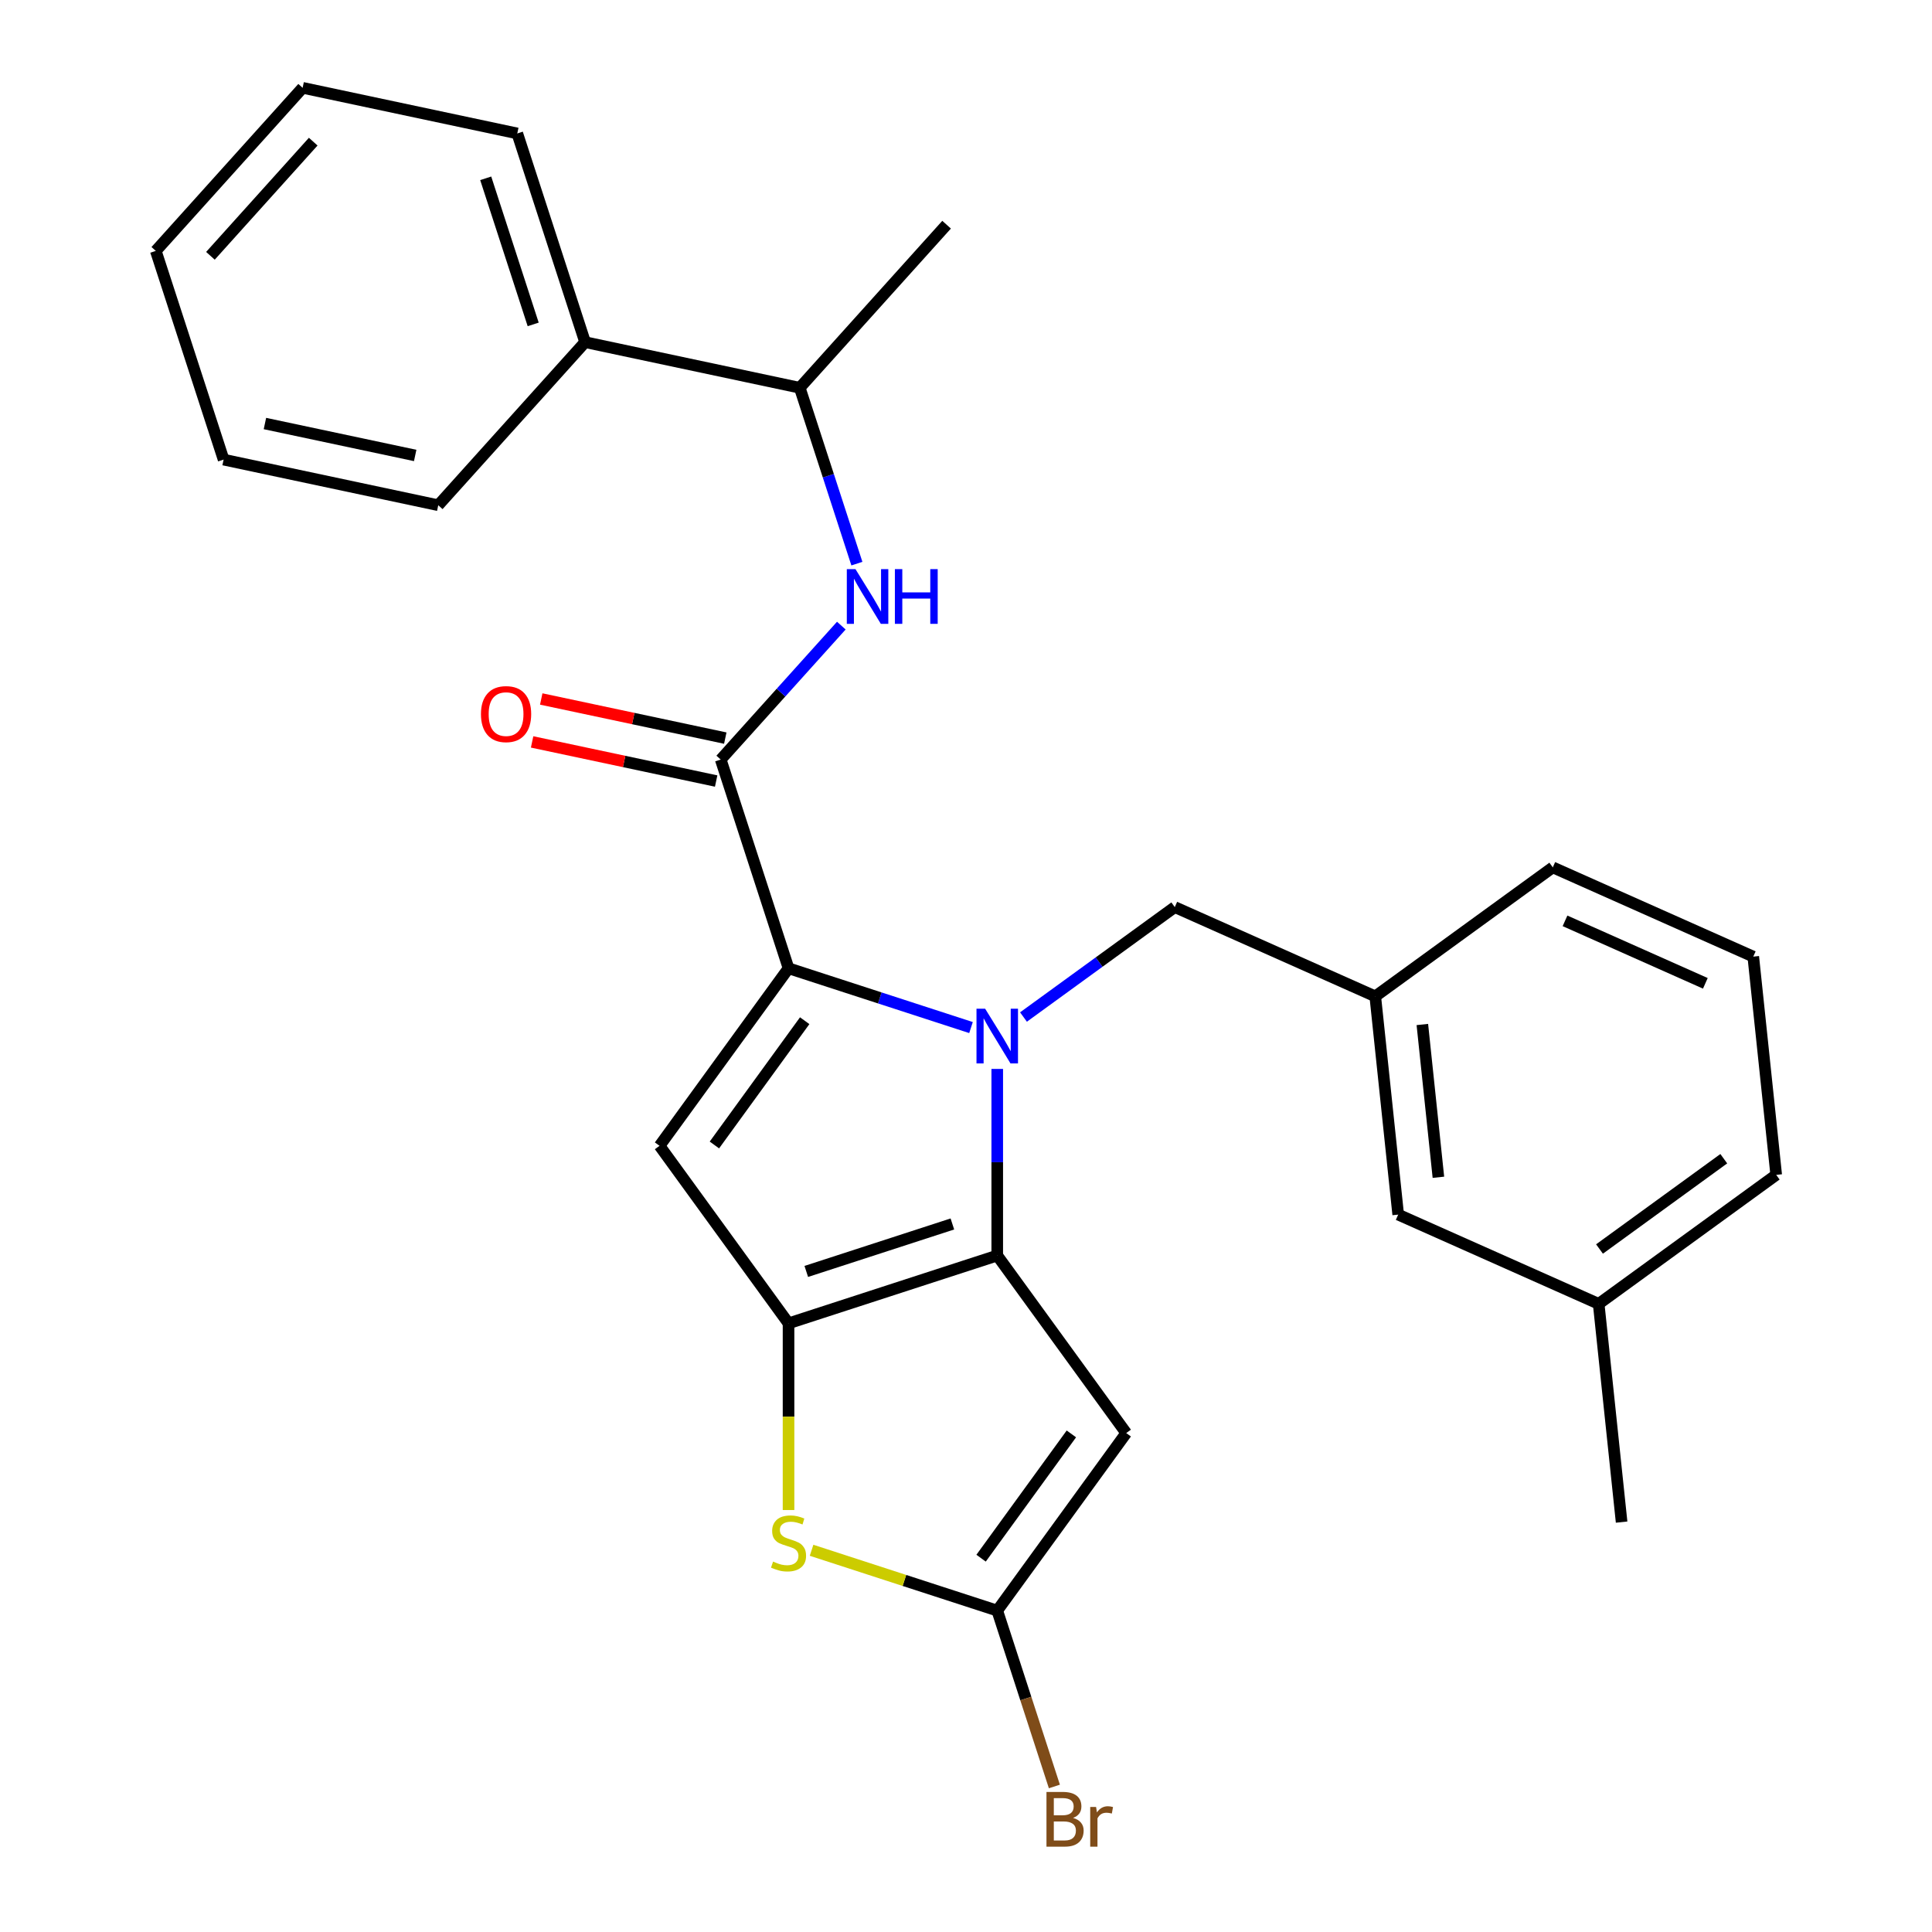 <?xml version='1.0' encoding='iso-8859-1'?>
<svg version='1.1' baseProfile='full'
              xmlns='http://www.w3.org/2000/svg'
                      xmlns:rdkit='http://www.rdkit.org/xml'
                      xmlns:xlink='http://www.w3.org/1999/xlink'
                  xml:space='preserve'
width='1000px' height='1000px' viewBox='0 0 1000 1000'>
<!-- END OF HEADER -->
<rect style='opacity:1.0;fill:#FFFFFF;stroke:none' width='1000' height='1000' x='0' y='0'> </rect>
<path class='bond-0' d='M 302.845,177.097 L 413.949,200.713' style='fill:none;fill-rule:evenodd;stroke:#000000;stroke-width:6px;stroke-linecap:butt;stroke-linejoin:miter;stroke-opacity:1' />
<path class='bond-1' d='M 302.845,177.097 L 267.745,69.07' style='fill:none;fill-rule:evenodd;stroke:#000000;stroke-width:6px;stroke-linecap:butt;stroke-linejoin:miter;stroke-opacity:1' />
<path class='bond-1' d='M 275.975,167.913 L 251.405,92.294' style='fill:none;fill-rule:evenodd;stroke:#000000;stroke-width:6px;stroke-linecap:butt;stroke-linejoin:miter;stroke-opacity:1' />
<path class='bond-2' d='M 302.845,177.097 L 226.841,261.508' style='fill:none;fill-rule:evenodd;stroke:#000000;stroke-width:6px;stroke-linecap:butt;stroke-linejoin:miter;stroke-opacity:1' />
<path class='bond-3' d='M 373.045,393.15 L 404.257,358.486' style='fill:none;fill-rule:evenodd;stroke:#000000;stroke-width:6px;stroke-linecap:butt;stroke-linejoin:miter;stroke-opacity:1' />
<path class='bond-3' d='M 404.257,358.486 L 435.469,323.821' style='fill:none;fill-rule:evenodd;stroke:#0000FF;stroke-width:6px;stroke-linecap:butt;stroke-linejoin:miter;stroke-opacity:1' />
<path class='bond-4' d='M 375.407,382.04 L 327.775,371.915' style='fill:none;fill-rule:evenodd;stroke:#000000;stroke-width:6px;stroke-linecap:butt;stroke-linejoin:miter;stroke-opacity:1' />
<path class='bond-4' d='M 327.775,371.915 L 280.143,361.791' style='fill:none;fill-rule:evenodd;stroke:#FF0000;stroke-width:6px;stroke-linecap:butt;stroke-linejoin:miter;stroke-opacity:1' />
<path class='bond-4' d='M 370.684,404.261 L 323.051,394.136' style='fill:none;fill-rule:evenodd;stroke:#000000;stroke-width:6px;stroke-linecap:butt;stroke-linejoin:miter;stroke-opacity:1' />
<path class='bond-4' d='M 323.051,394.136 L 275.419,384.012' style='fill:none;fill-rule:evenodd;stroke:#FF0000;stroke-width:6px;stroke-linecap:butt;stroke-linejoin:miter;stroke-opacity:1' />
<path class='bond-5' d='M 373.045,393.15 L 408.145,501.177' style='fill:none;fill-rule:evenodd;stroke:#000000;stroke-width:6px;stroke-linecap:butt;stroke-linejoin:miter;stroke-opacity:1' />
<path class='bond-6' d='M 443.525,291.74 L 428.737,246.226' style='fill:none;fill-rule:evenodd;stroke:#0000FF;stroke-width:6px;stroke-linecap:butt;stroke-linejoin:miter;stroke-opacity:1' />
<path class='bond-6' d='M 428.737,246.226 L 413.949,200.713' style='fill:none;fill-rule:evenodd;stroke:#000000;stroke-width:6px;stroke-linecap:butt;stroke-linejoin:miter;stroke-opacity:1' />
<path class='bond-7' d='M 413.949,200.713 L 489.953,116.302' style='fill:none;fill-rule:evenodd;stroke:#000000;stroke-width:6px;stroke-linecap:butt;stroke-linejoin:miter;stroke-opacity:1' />
<path class='bond-8' d='M 516.172,553.277 L 516.172,601.57' style='fill:none;fill-rule:evenodd;stroke:#0000FF;stroke-width:6px;stroke-linecap:butt;stroke-linejoin:miter;stroke-opacity:1' />
<path class='bond-8' d='M 516.172,601.57 L 516.172,649.863' style='fill:none;fill-rule:evenodd;stroke:#000000;stroke-width:6px;stroke-linecap:butt;stroke-linejoin:miter;stroke-opacity:1' />
<path class='bond-9' d='M 502.592,531.865 L 455.369,516.521' style='fill:none;fill-rule:evenodd;stroke:#0000FF;stroke-width:6px;stroke-linecap:butt;stroke-linejoin:miter;stroke-opacity:1' />
<path class='bond-9' d='M 455.369,516.521 L 408.145,501.177' style='fill:none;fill-rule:evenodd;stroke:#000000;stroke-width:6px;stroke-linecap:butt;stroke-linejoin:miter;stroke-opacity:1' />
<path class='bond-10' d='M 529.751,526.411 L 568.908,497.962' style='fill:none;fill-rule:evenodd;stroke:#0000FF;stroke-width:6px;stroke-linecap:butt;stroke-linejoin:miter;stroke-opacity:1' />
<path class='bond-10' d='M 568.908,497.962 L 608.065,469.513' style='fill:none;fill-rule:evenodd;stroke:#000000;stroke-width:6px;stroke-linecap:butt;stroke-linejoin:miter;stroke-opacity:1' />
<path class='bond-11' d='M 341.381,593.07 L 408.145,684.963' style='fill:none;fill-rule:evenodd;stroke:#000000;stroke-width:6px;stroke-linecap:butt;stroke-linejoin:miter;stroke-opacity:1' />
<path class='bond-12' d='M 341.381,593.07 L 408.145,501.177' style='fill:none;fill-rule:evenodd;stroke:#000000;stroke-width:6px;stroke-linecap:butt;stroke-linejoin:miter;stroke-opacity:1' />
<path class='bond-12' d='M 369.774,592.639 L 416.509,528.314' style='fill:none;fill-rule:evenodd;stroke:#000000;stroke-width:6px;stroke-linecap:butt;stroke-linejoin:miter;stroke-opacity:1' />
<path class='bond-13' d='M 408.145,684.963 L 516.172,649.863' style='fill:none;fill-rule:evenodd;stroke:#000000;stroke-width:6px;stroke-linecap:butt;stroke-linejoin:miter;stroke-opacity:1' />
<path class='bond-13' d='M 417.329,658.092 L 492.948,633.522' style='fill:none;fill-rule:evenodd;stroke:#000000;stroke-width:6px;stroke-linecap:butt;stroke-linejoin:miter;stroke-opacity:1' />
<path class='bond-14' d='M 408.145,684.963 L 408.145,733.276' style='fill:none;fill-rule:evenodd;stroke:#000000;stroke-width:6px;stroke-linecap:butt;stroke-linejoin:miter;stroke-opacity:1' />
<path class='bond-14' d='M 408.145,733.276 L 408.145,781.589' style='fill:none;fill-rule:evenodd;stroke:#CCCC00;stroke-width:6px;stroke-linecap:butt;stroke-linejoin:miter;stroke-opacity:1' />
<path class='bond-15' d='M 516.172,649.863 L 582.936,741.756' style='fill:none;fill-rule:evenodd;stroke:#000000;stroke-width:6px;stroke-linecap:butt;stroke-linejoin:miter;stroke-opacity:1' />
<path class='bond-16' d='M 582.936,741.756 L 516.172,833.649' style='fill:none;fill-rule:evenodd;stroke:#000000;stroke-width:6px;stroke-linecap:butt;stroke-linejoin:miter;stroke-opacity:1' />
<path class='bond-16' d='M 554.543,742.187 L 507.808,806.512' style='fill:none;fill-rule:evenodd;stroke:#000000;stroke-width:6px;stroke-linecap:butt;stroke-linejoin:miter;stroke-opacity:1' />
<path class='bond-17' d='M 516.172,833.649 L 530.96,879.162' style='fill:none;fill-rule:evenodd;stroke:#000000;stroke-width:6px;stroke-linecap:butt;stroke-linejoin:miter;stroke-opacity:1' />
<path class='bond-17' d='M 530.96,879.162 L 545.748,924.676' style='fill:none;fill-rule:evenodd;stroke:#7F4C19;stroke-width:6px;stroke-linecap:butt;stroke-linejoin:miter;stroke-opacity:1' />
<path class='bond-18' d='M 516.172,833.649 L 468.118,818.035' style='fill:none;fill-rule:evenodd;stroke:#000000;stroke-width:6px;stroke-linecap:butt;stroke-linejoin:miter;stroke-opacity:1' />
<path class='bond-18' d='M 468.118,818.035 L 420.065,802.422' style='fill:none;fill-rule:evenodd;stroke:#CCCC00;stroke-width:6px;stroke-linecap:butt;stroke-linejoin:miter;stroke-opacity:1' />
<path class='bond-19' d='M 723.704,628.676 L 711.831,515.712' style='fill:none;fill-rule:evenodd;stroke:#000000;stroke-width:6px;stroke-linecap:butt;stroke-linejoin:miter;stroke-opacity:1' />
<path class='bond-19' d='M 744.515,609.357 L 736.204,530.282' style='fill:none;fill-rule:evenodd;stroke:#000000;stroke-width:6px;stroke-linecap:butt;stroke-linejoin:miter;stroke-opacity:1' />
<path class='bond-20' d='M 723.704,628.676 L 827.469,674.876' style='fill:none;fill-rule:evenodd;stroke:#000000;stroke-width:6px;stroke-linecap:butt;stroke-linejoin:miter;stroke-opacity:1' />
<path class='bond-21' d='M 608.065,469.513 L 711.831,515.712' style='fill:none;fill-rule:evenodd;stroke:#000000;stroke-width:6px;stroke-linecap:butt;stroke-linejoin:miter;stroke-opacity:1' />
<path class='bond-22' d='M 711.831,515.712 L 803.724,448.948' style='fill:none;fill-rule:evenodd;stroke:#000000;stroke-width:6px;stroke-linecap:butt;stroke-linejoin:miter;stroke-opacity:1' />
<path class='bond-23' d='M 827.469,674.876 L 919.362,608.111' style='fill:none;fill-rule:evenodd;stroke:#000000;stroke-width:6px;stroke-linecap:butt;stroke-linejoin:miter;stroke-opacity:1' />
<path class='bond-23' d='M 827.901,646.482 L 892.226,599.747' style='fill:none;fill-rule:evenodd;stroke:#000000;stroke-width:6px;stroke-linecap:butt;stroke-linejoin:miter;stroke-opacity:1' />
<path class='bond-24' d='M 827.469,674.876 L 839.342,787.839' style='fill:none;fill-rule:evenodd;stroke:#000000;stroke-width:6px;stroke-linecap:butt;stroke-linejoin:miter;stroke-opacity:1' />
<path class='bond-25' d='M 907.489,495.148 L 919.362,608.111' style='fill:none;fill-rule:evenodd;stroke:#000000;stroke-width:6px;stroke-linecap:butt;stroke-linejoin:miter;stroke-opacity:1' />
<path class='bond-26' d='M 907.489,495.148 L 803.724,448.948' style='fill:none;fill-rule:evenodd;stroke:#000000;stroke-width:6px;stroke-linecap:butt;stroke-linejoin:miter;stroke-opacity:1' />
<path class='bond-26' d='M 882.685,508.971 L 810.048,476.631' style='fill:none;fill-rule:evenodd;stroke:#000000;stroke-width:6px;stroke-linecap:butt;stroke-linejoin:miter;stroke-opacity:1' />
<path class='bond-27' d='M 267.745,69.07 L 156.641,45.455' style='fill:none;fill-rule:evenodd;stroke:#000000;stroke-width:6px;stroke-linecap:butt;stroke-linejoin:miter;stroke-opacity:1' />
<path class='bond-28' d='M 226.841,261.508 L 115.738,237.892' style='fill:none;fill-rule:evenodd;stroke:#000000;stroke-width:6px;stroke-linecap:butt;stroke-linejoin:miter;stroke-opacity:1' />
<path class='bond-28' d='M 214.899,235.745 L 137.126,219.214' style='fill:none;fill-rule:evenodd;stroke:#000000;stroke-width:6px;stroke-linecap:butt;stroke-linejoin:miter;stroke-opacity:1' />
<path class='bond-29' d='M 115.738,237.892 L 80.638,129.865' style='fill:none;fill-rule:evenodd;stroke:#000000;stroke-width:6px;stroke-linecap:butt;stroke-linejoin:miter;stroke-opacity:1' />
<path class='bond-30' d='M 156.641,45.455 L 80.638,129.865' style='fill:none;fill-rule:evenodd;stroke:#000000;stroke-width:6px;stroke-linecap:butt;stroke-linejoin:miter;stroke-opacity:1' />
<path class='bond-30' d='M 162.123,73.317 L 108.92,132.404' style='fill:none;fill-rule:evenodd;stroke:#000000;stroke-width:6px;stroke-linecap:butt;stroke-linejoin:miter;stroke-opacity:1' />
<path  class='atom-2' d='M 442.789 294.579
L 452.069 309.579
Q 452.989 311.059, 454.469 313.739
Q 455.949 316.419, 456.029 316.579
L 456.029 294.579
L 459.789 294.579
L 459.789 322.899
L 455.909 322.899
L 445.949 306.499
Q 444.789 304.579, 443.549 302.379
Q 442.349 300.179, 441.989 299.499
L 441.989 322.899
L 438.309 322.899
L 438.309 294.579
L 442.789 294.579
' fill='#0000FF'/>
<path  class='atom-2' d='M 463.189 294.579
L 467.029 294.579
L 467.029 306.619
L 481.509 306.619
L 481.509 294.579
L 485.349 294.579
L 485.349 322.899
L 481.509 322.899
L 481.509 309.819
L 467.029 309.819
L 467.029 322.899
L 463.189 322.899
L 463.189 294.579
' fill='#0000FF'/>
<path  class='atom-3' d='M 248.941 369.614
Q 248.941 362.814, 252.301 359.014
Q 255.661 355.214, 261.941 355.214
Q 268.221 355.214, 271.581 359.014
Q 274.941 362.814, 274.941 369.614
Q 274.941 376.494, 271.541 380.414
Q 268.141 384.294, 261.941 384.294
Q 255.701 384.294, 252.301 380.414
Q 248.941 376.534, 248.941 369.614
M 261.941 381.094
Q 266.261 381.094, 268.581 378.214
Q 270.941 375.294, 270.941 369.614
Q 270.941 364.054, 268.581 361.254
Q 266.261 358.414, 261.941 358.414
Q 257.621 358.414, 255.261 361.214
Q 252.941 364.014, 252.941 369.614
Q 252.941 375.334, 255.261 378.214
Q 257.621 381.094, 261.941 381.094
' fill='#FF0000'/>
<path  class='atom-5' d='M 509.912 522.117
L 519.192 537.117
Q 520.112 538.597, 521.592 541.277
Q 523.072 543.957, 523.152 544.117
L 523.152 522.117
L 526.912 522.117
L 526.912 550.437
L 523.032 550.437
L 513.072 534.037
Q 511.912 532.117, 510.672 529.917
Q 509.472 527.717, 509.112 527.037
L 509.112 550.437
L 505.432 550.437
L 505.432 522.117
L 509.912 522.117
' fill='#0000FF'/>
<path  class='atom-12' d='M 400.145 808.269
Q 400.465 808.389, 401.785 808.949
Q 403.105 809.509, 404.545 809.869
Q 406.025 810.189, 407.465 810.189
Q 410.145 810.189, 411.705 808.909
Q 413.265 807.589, 413.265 805.309
Q 413.265 803.749, 412.465 802.789
Q 411.705 801.829, 410.505 801.309
Q 409.305 800.789, 407.305 800.189
Q 404.785 799.429, 403.265 798.709
Q 401.785 797.989, 400.705 796.469
Q 399.665 794.949, 399.665 792.389
Q 399.665 788.829, 402.065 786.629
Q 404.505 784.429, 409.305 784.429
Q 412.585 784.429, 416.305 785.989
L 415.385 789.069
Q 411.985 787.669, 409.425 787.669
Q 406.665 787.669, 405.145 788.829
Q 403.625 789.949, 403.665 791.909
Q 403.665 793.429, 404.425 794.349
Q 405.225 795.269, 406.345 795.789
Q 407.505 796.309, 409.425 796.909
Q 411.985 797.709, 413.505 798.509
Q 415.025 799.309, 416.105 800.949
Q 417.225 802.549, 417.225 805.309
Q 417.225 809.229, 414.585 811.349
Q 411.985 813.429, 407.625 813.429
Q 405.105 813.429, 403.185 812.869
Q 401.305 812.349, 399.065 811.429
L 400.145 808.269
' fill='#CCCC00'/>
<path  class='atom-17' d='M 555.412 940.955
Q 558.132 941.715, 559.492 943.395
Q 560.892 945.035, 560.892 947.475
Q 560.892 951.395, 558.372 953.635
Q 555.892 955.835, 551.172 955.835
L 541.652 955.835
L 541.652 927.515
L 550.012 927.515
Q 554.852 927.515, 557.292 929.475
Q 559.732 931.435, 559.732 935.035
Q 559.732 939.315, 555.412 940.955
M 545.452 930.715
L 545.452 939.595
L 550.012 939.595
Q 552.812 939.595, 554.252 938.475
Q 555.732 937.315, 555.732 935.035
Q 555.732 930.715, 550.012 930.715
L 545.452 930.715
M 551.172 952.635
Q 553.932 952.635, 555.412 951.315
Q 556.892 949.995, 556.892 947.475
Q 556.892 945.155, 555.252 943.995
Q 553.652 942.795, 550.572 942.795
L 545.452 942.795
L 545.452 952.635
L 551.172 952.635
' fill='#7F4C19'/>
<path  class='atom-17' d='M 567.332 935.275
L 567.772 938.115
Q 569.932 934.915, 573.452 934.915
Q 574.572 934.915, 576.092 935.315
L 575.492 938.675
Q 573.772 938.275, 572.812 938.275
Q 571.132 938.275, 570.012 938.955
Q 568.932 939.595, 568.052 941.155
L 568.052 955.835
L 564.292 955.835
L 564.292 935.275
L 567.332 935.275
' fill='#7F4C19'/>
</svg>
